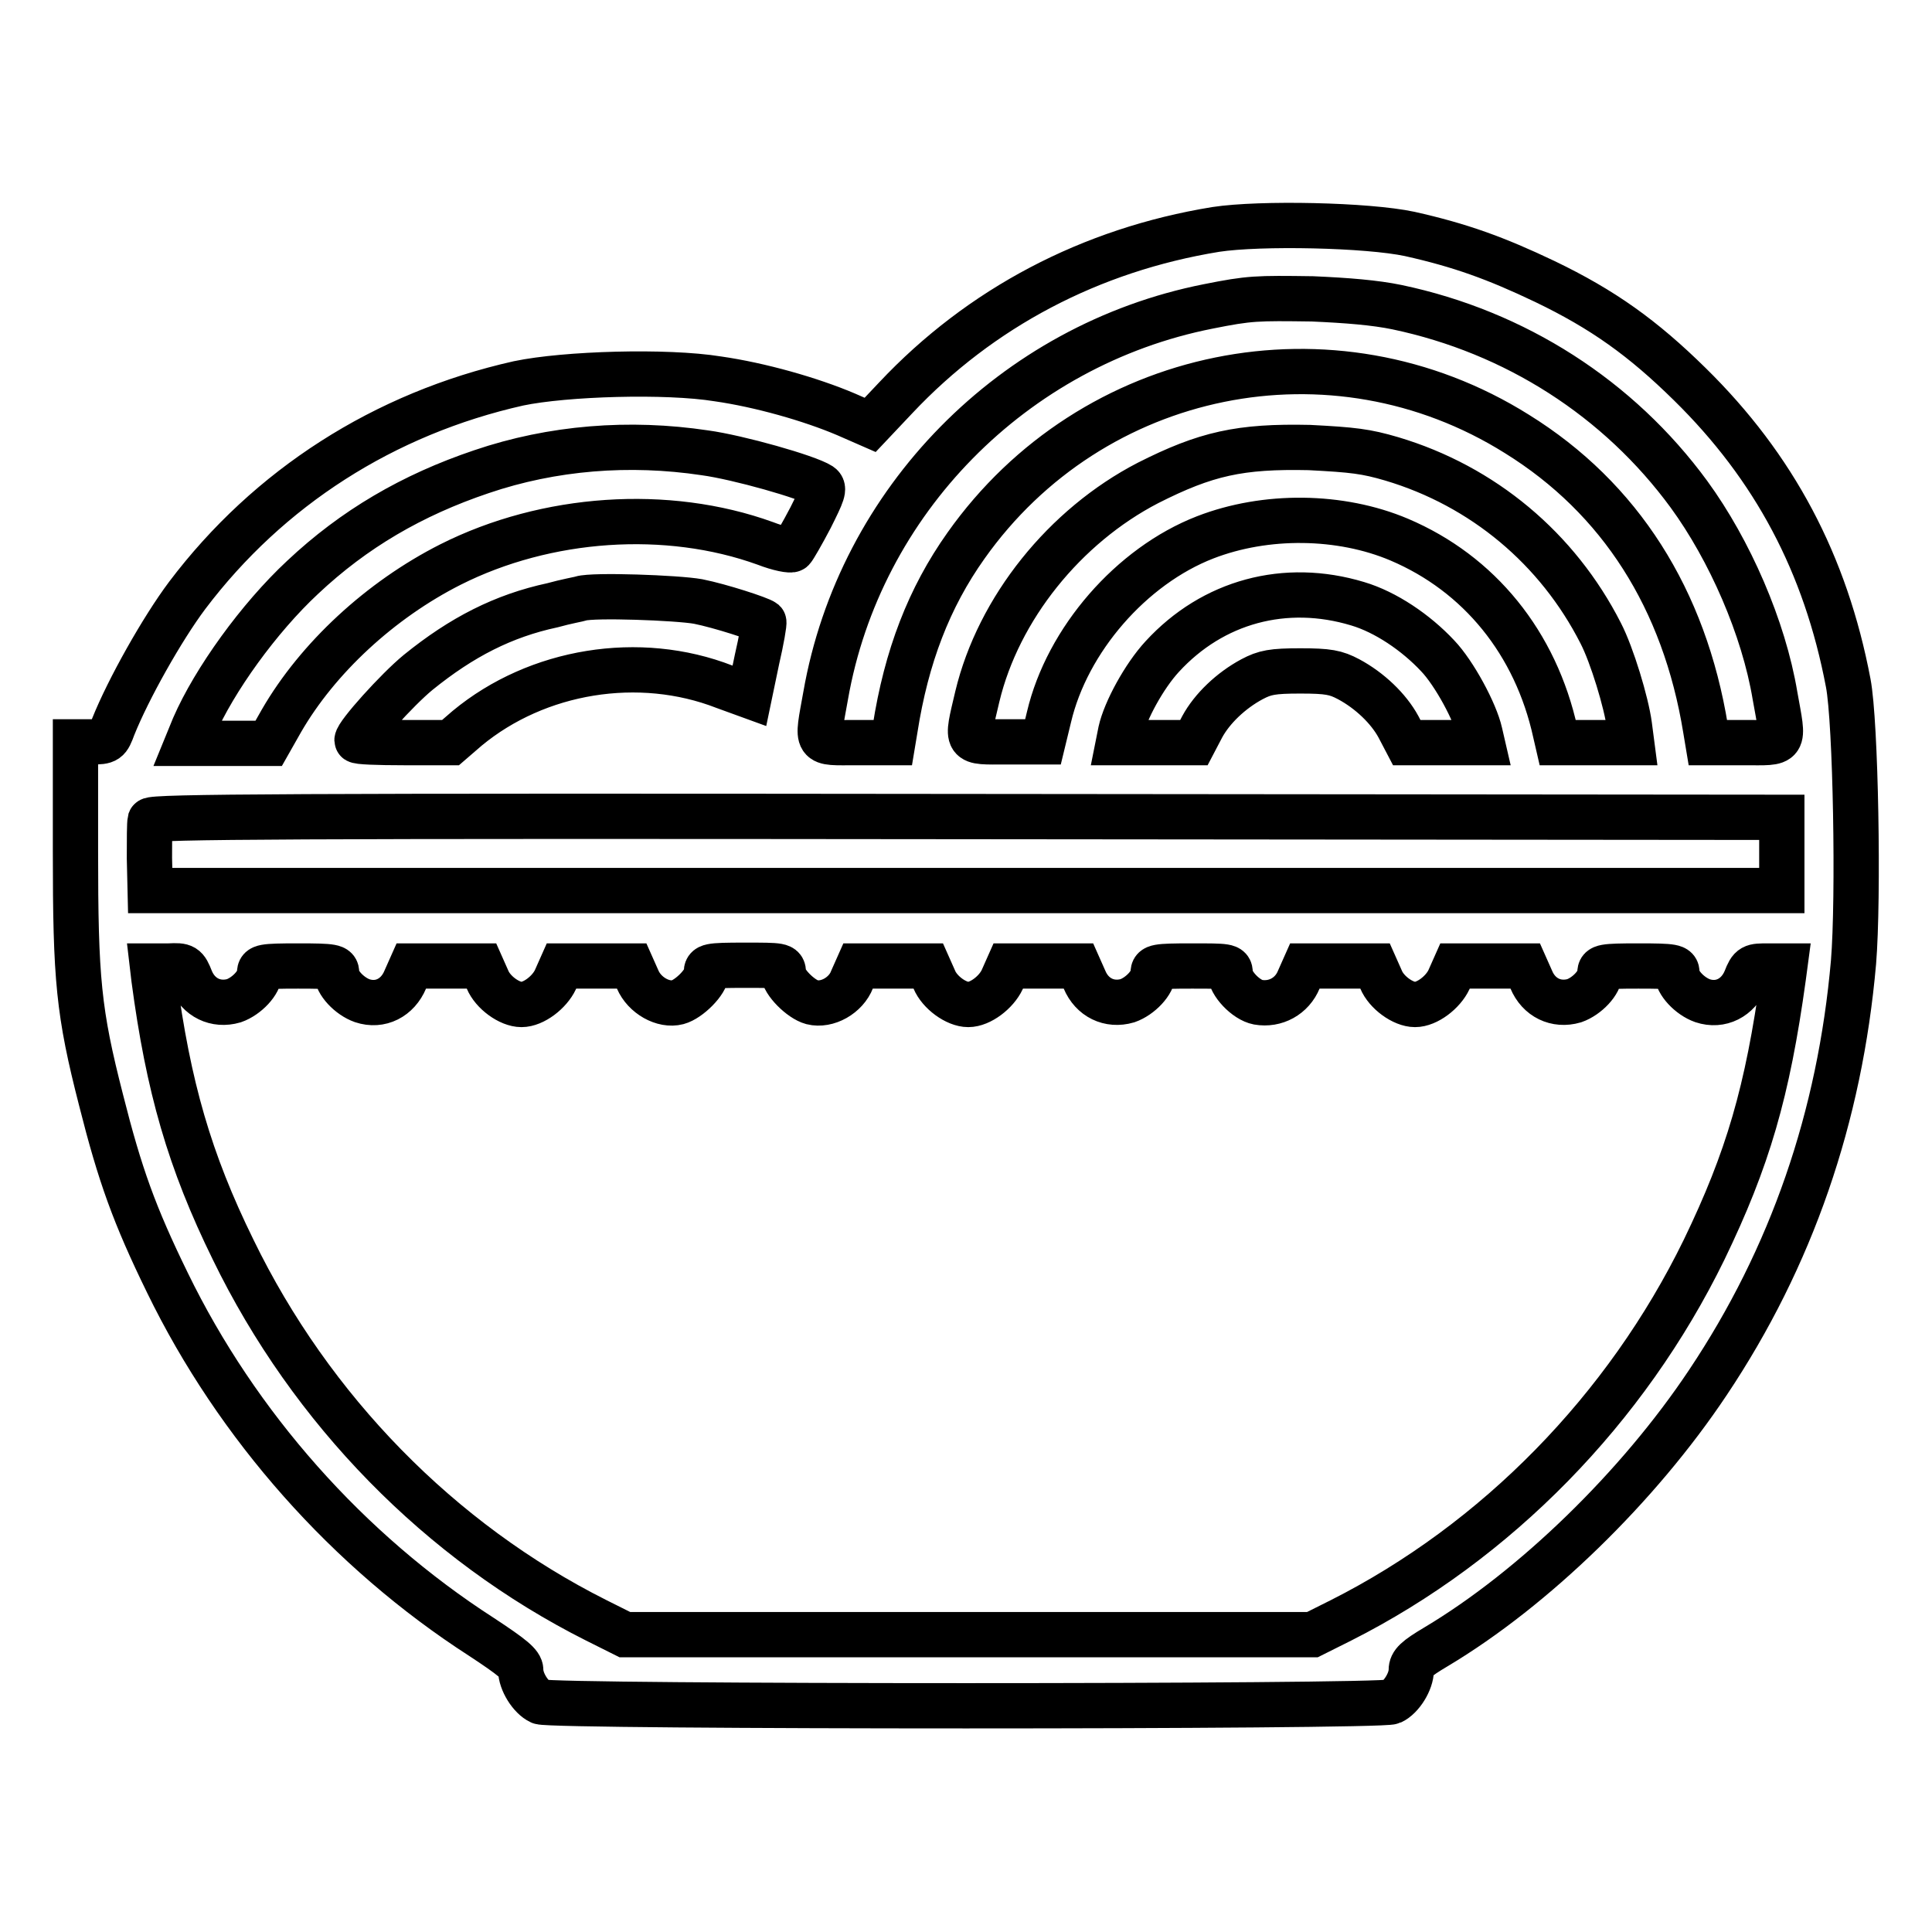 <?xml version="1.0" encoding="utf-8"?>
<!-- Svg Vector Icons : http://www.onlinewebfonts.com/icon -->
<!DOCTYPE svg PUBLIC "-//W3C//DTD SVG 1.1//EN" "http://www.w3.org/Graphics/SVG/1.1/DTD/svg11.dtd">
<svg version="1.1" xmlns="http://www.w3.org/2000/svg" xmlns:xlink="http://www.w3.org/1999/xlink" x="0px" y="0px" viewBox="0 0 256 256" enable-background="new 0 0 256 256" xml:space="preserve">
<g><g><g><path stroke-width="6" fill-opacity="0" stroke="#000000"  d="M161.1,30.4c-16.6,2.7-31.2,10.4-42.4,22.3l-3.4,3.6l-3.2-1.4c-4.7-2-11.4-3.9-17-4.7c-6.8-1.1-20.2-0.7-26.4,0.6c-17.8,4-33.1,13.8-43.9,28.1c-3.3,4.4-7.8,12.4-9.8,17.4c-0.7,1.9-0.8,2-2.9,2H10v14.5c0,17,0.4,21.3,3.4,33c2.5,9.9,4.4,15.2,8.8,24.2c9.2,18.9,23.9,35.5,41.6,46.9c4.1,2.7,5.2,3.6,5.2,4.4c0,1.5,1.3,3.6,2.6,4.2c1.6,0.7,111.2,0.7,112.8,0c1.3-0.6,2.6-2.7,2.6-4.2c0-0.9,0.6-1.5,3.3-3.1c12.9-7.7,26.8-21.2,36-35c11.1-16.6,17.5-35.2,19.3-55.7c0.7-8.5,0.3-31.8-0.7-37c-3-15.8-9.8-28.6-21-39.6c-6.2-6.1-11.5-9.9-19.2-13.6c-6.5-3.1-11.2-4.8-17.9-6.3C181.2,29.8,167,29.5,161.1,30.4z M185.1,40.7c15.7,3.3,29.4,12.1,38.7,24.8c5.4,7.4,9.9,17.7,11.4,26.7c1.2,6.7,1.5,6.2-4.1,6.2h-4.8l-0.3-1.8c-2.8-17.2-11.3-30.6-25-39.1c-24.4-15.3-56.3-8.8-73,14.8c-4.9,6.9-7.9,14.7-9.4,24.3l-0.3,1.8h-4.8c-5.6,0-5.3,0.5-4.1-6.2c4.5-25.8,24.9-46.5,50.7-51.6c5.5-1.1,6.4-1.1,13.8-1C178.5,39.8,182.2,40.1,185.1,40.7z M93.4,60c4.4,0.6,13.6,3.2,15.3,4.3c0.6,0.4,0.3,1.1-1.3,4.3c-1.1,2.1-2.2,4-2.4,4.2c-0.2,0.2-1.8-0.1-3.6-0.8c-13-4.7-29-3.6-41.7,2.8c-9.3,4.7-17.6,12.4-22.4,20.7l-1.7,3h-5.4h-5.4l0.9-2.2c2.7-6.2,8.6-14.4,14.4-19.8c6.8-6.4,14.5-10.9,23.7-14C73.2,59.3,83.4,58.5,93.4,60z M184.4,60.8c12.1,3.6,22,11.9,27.7,23.1c1.5,2.9,3.4,9.2,3.8,12.2l0.3,2.3h-4.9h-4.9l-0.3-1.3C203.5,85.2,196,76,185.4,71.5c-7.8-3.3-17.7-3.4-25.7-0.3c-9.8,3.8-18.3,13.6-20.7,23.8l-0.8,3.3h-4.8c-5.6,0-5.4,0.4-3.9-6c2.8-11.7,11.6-22.6,22.6-28.3c7.7-3.9,12.2-4.9,21.4-4.7C179.3,59.6,181,59.8,184.4,60.8z M179.9,80c3.7,1.1,7.7,3.8,10.6,6.9c2.2,2.3,5,7.5,5.6,10.2l0.3,1.3h-5h-5l-1.1-2.1c-1.3-2.4-3.8-4.8-6.6-6.3c-1.7-0.9-2.7-1.1-6.4-1.1s-4.7,0.2-6.4,1.1c-2.8,1.5-5.3,3.9-6.6,6.3l-1.1,2.1h-5h-5l0.3-1.5c0.6-2.7,3.1-7.3,5.5-9.9C160.7,79.7,170.3,77.1,179.9,80z M92.5,79.7c3,0.6,8.2,2.3,8.7,2.7c0.1,0.1-0.3,2.4-0.9,5l-1,4.8L96,91c-11.3-4.4-24.8-2.2-34.1,5.5l-2.2,1.9h-6.2c-3.4,0-6.2-0.1-6.2-0.3c0-0.8,5.3-6.7,8.1-9c5.8-4.7,11.3-7.5,17.8-8.9c1.8-0.5,3.5-0.8,3.8-0.9C78.6,78.8,89.7,79.2,92.5,79.7z M236.1,113.2v4.8H128H19.9l-0.1-4.3c0-2.4,0-4.6,0.1-5c0.2-0.5,18.9-0.6,108.2-0.5l108,0.1V113.2z M25.3,129.8c1,2.4,3.3,3.5,5.7,2.8c1.7-0.6,3.4-2.4,3.4-3.7c0-0.8,0.4-0.9,5.1-0.9s5.1,0.1,5.1,0.9c0,1.3,1.7,3.1,3.4,3.7c2.4,0.8,4.7-0.4,5.7-2.8l0.8-1.8h4.7h4.6l0.8,1.8c0.7,1.7,2.9,3.3,4.5,3.3c1.6,0,3.7-1.6,4.5-3.3l0.8-1.8h4.6h4.7l0.8,1.8c0.9,2.1,3.4,3.5,5.3,3c1.5-0.4,3.8-2.7,3.8-3.9c0-0.9,0.2-1,5.1-1c4.8,0,5.1,0,5.1,1c0,1.2,2.3,3.5,3.8,3.9c2,0.5,4.5-0.9,5.3-3l0.8-1.8h4.7h4.6l0.8,1.8c0.7,1.7,2.9,3.3,4.5,3.3c1.6,0,3.7-1.6,4.5-3.3l0.8-1.8h4.6h4.7l0.8,1.8c1,2.4,3.3,3.5,5.7,2.8c1.7-0.6,3.4-2.4,3.4-3.7c0-0.8,0.4-0.9,5.1-0.9c4.7,0,5.1,0,5.1,0.9c0,1.4,2.1,3.6,3.7,3.9c2.3,0.4,4.5-0.8,5.4-3l0.8-1.8h4.7h4.6l0.8,1.8c0.7,1.7,2.9,3.3,4.5,3.3s3.7-1.6,4.5-3.3l0.8-1.8h4.6h4.7l0.8,1.8c1,2.4,3.3,3.5,5.7,2.8c1.7-0.6,3.4-2.4,3.4-3.7c0-0.8,0.4-0.9,5.1-0.9c4.7,0,5.1,0.1,5.1,0.9c0,1.3,1.7,3.1,3.4,3.7c2.4,0.8,4.7-0.4,5.7-2.8c0.7-1.8,0.9-1.8,3-1.8h2.2l-0.2,1.5c-2.1,15.2-4.7,24.1-10.5,36.1c-10.3,21.1-27.5,38.7-48.1,49.1l-3.8,1.9H128H82.8l-3.8-1.9c-20.7-10.4-37.8-27.9-48.1-49.1c-5.8-11.8-8.6-21.6-10.5-35.9l-0.2-1.7h2.2C24.4,127.9,24.6,128,25.3,129.8z"/></g></g></g>
</svg>